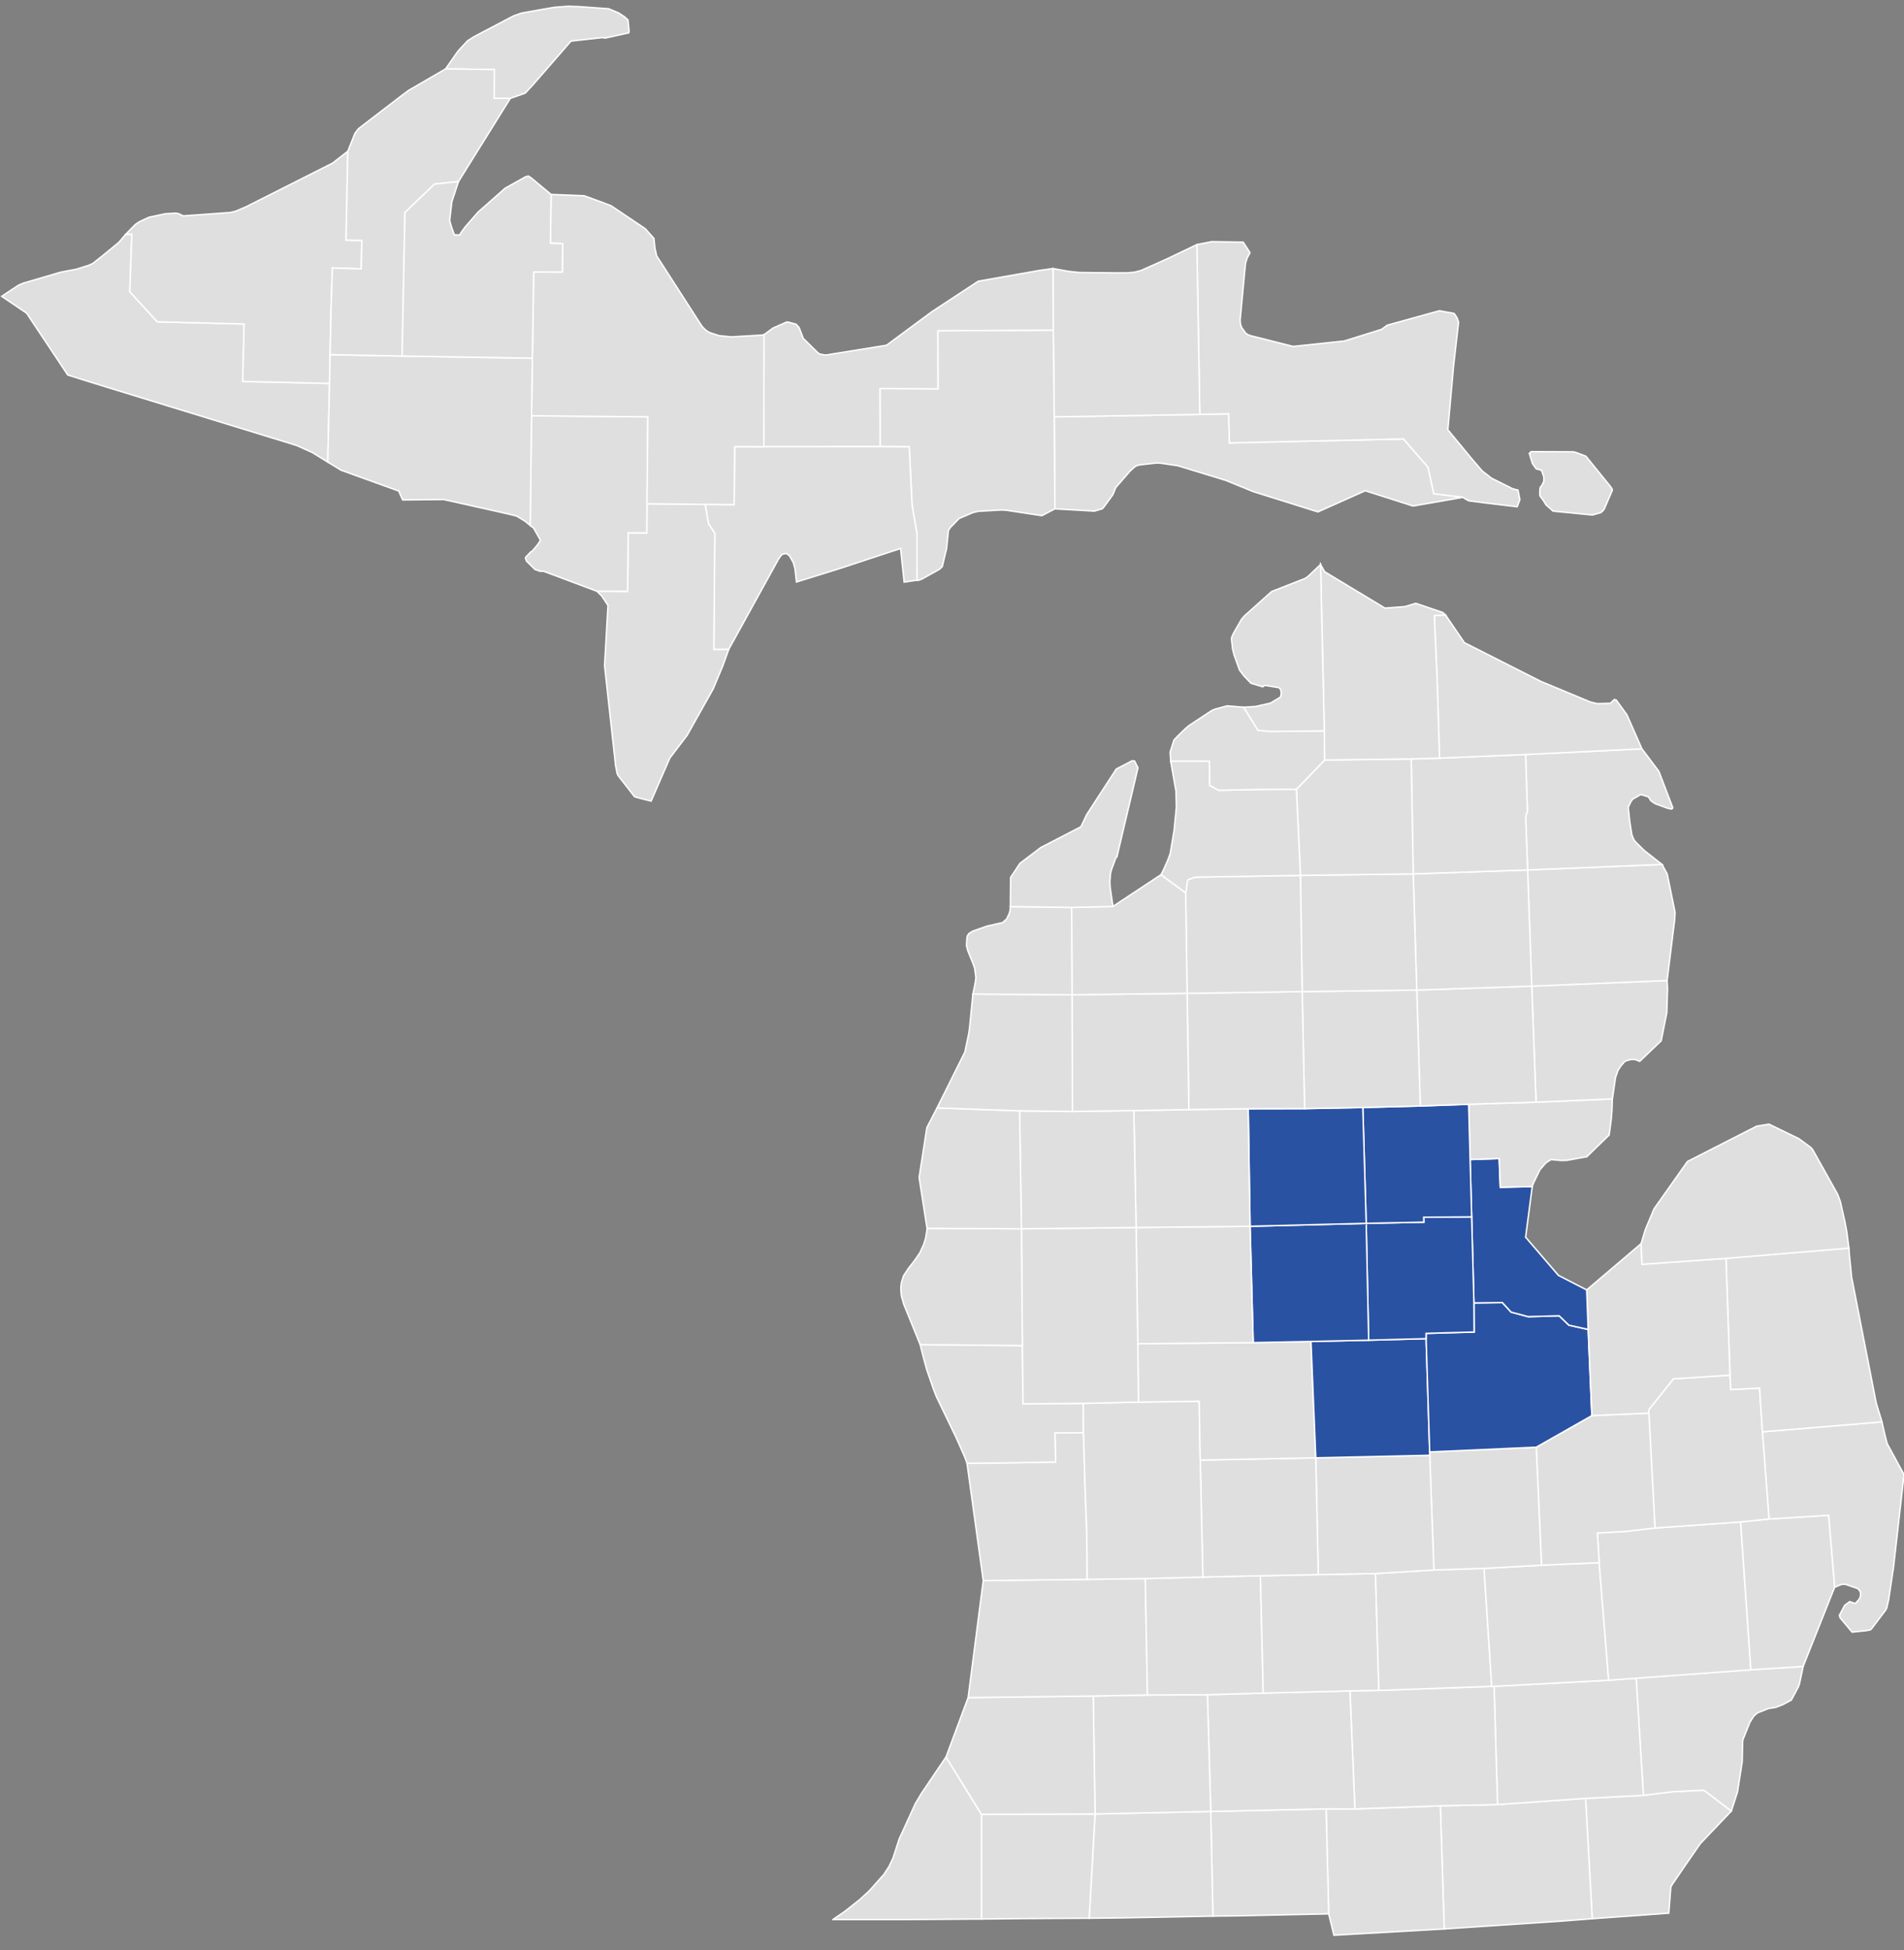 <?xml version="1.0" encoding="utf-8"?>
<!-- Generator: Adobe Illustrator 16.0.0, SVG Export Plug-In . SVG Version: 6.00 Build 0)  -->
<!DOCTYPE svg PUBLIC "-//W3C//DTD SVG 1.1//EN" "http://www.w3.org/Graphics/SVG/1.1/DTD/svg11.dtd">
<svg version="1.1" id="Layer_2" xmlns="http://www.w3.org/2000/svg" xmlns:xlink="http://www.w3.org/1999/xlink" x="0px" y="0px"
	 width="520.22px" height="532.726px" viewBox="-346.167 30.667 520.22 532.726"
	 enable-background="new -346.167 30.667 520.22 532.726" xml:space="preserve">
<rect x="-346.167" y="30.667" width="520.22" height="532.726" fill="#808080" stroke="none"/>
<g id="Layer_1-2">
	<g>
		<path id="Gogebic" fill="#DFDFDF" stroke="#FFFFFF" stroke-width="0.4" stroke-miterlimit="10" d="M-311.804,94.658l1.668,0.027
			l-0.571,15.669l7.512,8.222l23.737,0.607l-0.385,15.688l23.72,0.544l-0.495,21.471l-4.259-2.62l-4.178-1.874l-2.619-0.826
			l-3.357-1.022l-44.619-13.697l-6.282-1.941l-5.719-1.796l-11.252-16.899l-6.797-4.594l4.52-2.995l1.306-0.582l10.445-3.064
			l4.004-0.735l3.536-1.103l1.082-0.507l2.102-1.651l5.006-4.101l1.899-2.218"/>
		<path id="Ontonagon" fill="#DFDFDF" stroke="#FFFFFF" stroke-width="0.4" stroke-miterlimit="10" d="M-251.145,71.998
			l-0.471,24.262l4.313,0.093l-0.188,7.767l-7.853-0.244l-0.358,10.312l-0.28,13.366l-0.144,7.861l-23.722-0.546l0.385-15.686
			l-23.737-0.608l-7.51-8.222l0.571-15.676l-1.671-0.022l2.639-2.69l1.096-0.727l2.609-1.222l4.476-0.953l2.932-0.171l0.821,0.203
			l1.127,0.553l12.934-0.933l1.385-0.347l2.734-1.154l23.747-11.979l4.163-3.244"/>
		<path id="Monroe" fill="#DFDFDF" stroke="#FFFFFF" stroke-width="0.4" stroke-miterlimit="10" d="M102.845,521.128l7.954-1
			l8.462-0.412l0.547,0.317l7.069,5.38l-8.475,8.897l-4.237,6.119l-3.353,4.927l-0.334,0.527l-0.143,0.396l-0.547,7.025
			l-20.92,1.521l-1.818-32.876l15.794-0.817"/>
		<path id="Lenawee" fill="#DFDFDF" stroke="#FFFFFF" stroke-width="0.4" stroke-miterlimit="10" d="M87.05,521.946l1.818,32.879
			l-7.941,0.618l-32.494,2.177l-1.061-33.64l15.625-0.335L87.05,521.946"/>
		<path id="Hillsdale" fill="#DFDFDF" stroke="#FFFFFF" stroke-width="0.4" stroke-miterlimit="10" d="M47.373,523.98l1.061,33.64
			l-2.609,0.151l-27.527,1.562l-1.429-5.832l-0.713-28.68l7.874,0.024L47.373,523.98"/>
		<path id="Branch" fill="#DFDFDF" stroke="#FFFFFF" stroke-width="0.4" stroke-miterlimit="10" d="M-15.358,525.528l31.514-0.71
			l0.716,28.679l-25.168,0.544l-6.475,0.074L-15.358,525.528"/>
		<path id="St._Joseph" fill="#DFDFDF" stroke="#FFFFFF" stroke-width="0.4" stroke-miterlimit="10" d="M-46.964,526.214
			l31.605-0.686l0.588,28.591l-24.897,0.477l-8.914,0.095l1.618-28.474"/>
		<path id="Cass" fill="#DFDFDF" stroke="#FFFFFF" stroke-width="0.4" stroke-miterlimit="10" d="M-78.008,526.312l31.044-0.098
			l-1.618,28.477l-18.356,0.101l-11.06,0.119L-78.008,526.312"/>
		<path id="Berrien" fill="#DFDFDF" stroke="#FFFFFF" stroke-width="0.4" stroke-miterlimit="10" d="M-87.691,510.646l9.683,15.665
			l0.01,28.599l-20.194,0.145h-20.366l0.034-0.054l3.191-2.189l4.048-3.2l2.563-2.342l4.026-4.515l1.457-2.233l1.042-2.21
			l1.73-5.309l4.417-9.668l1.604-2.693l6.751-9.995"/>
		<path id="Wayne" fill="#DFDFDF" stroke="#FFFFFF" stroke-width="0.4" stroke-miterlimit="10" d="M132.21,486.823l14.28-0.906
			l-1.014,4.826l-0.328,0.834l-1.875,3.512l-2.318,1.25l-1.939,0.743l-1.721,0.284l-0.26,0.026l-3.038,1.221l-1.011,0.889
			l-1.067,1.729l-1.93,4.813v0.311l-0.03,0.298l-0.115,5.277l-1.277,8.232l-1.689,5.251l-7.069-5.38l-0.547-0.317l-8.462,0.412
			l-7.951,1l-1.977-32.007l31.342-2.298"/>
		<path id="Washtenaw" fill="#DFDFDF" stroke="#FFFFFF" stroke-width="0.4" stroke-miterlimit="10" d="M100.868,489.121
			l1.977,32.007l-15.794,0.818l-24.053,1.696l-0.946-32.298l31.305-1.673l7.515-0.551"/>
		<path id="Jackson" fill="#DFDFDF" stroke="#FFFFFF" stroke-width="0.4" stroke-miterlimit="10" d="M61.416,491.345h0.635
			l0.946,32.301l-15.625,0.335l-23.343,0.865l-1.358-32.251l7.894-0.142l30.848-1.108"/>
		<path id="Calhoun" fill="#DFDFDF" stroke="#FFFFFF" stroke-width="0.4" stroke-miterlimit="10" d="M-1.021,493.189l23.691-0.595
			l1.358,32.251l-7.874-0.024l-31.514,0.707l-0.912-31.896l15.253-0.439"/>
		<path id="Kalamazoo" fill="#DFDFDF" stroke="#FFFFFF" stroke-width="0.4" stroke-miterlimit="10" d="M-32.649,493.717
			l16.379-0.085l0.912,31.896l-31.605,0.686l-0.507-32.228L-32.649,493.717"/>
		<path id="Van_Buren" fill="#DFDFDF" stroke="#FFFFFF" stroke-width="0.4" stroke-miterlimit="10" d="M-81.647,494.419
			l34.174-0.433l0.507,32.228l-31.041,0.098l-9.685-15.665l6.043-16.228"/>
		<path id="Allegan" fill="#DFDFDF" stroke="#FFFFFF" stroke-width="0.4" stroke-miterlimit="10" d="M-49.089,462.121l15.834-0.22
			l0.602,31.812l-14.821,0.273l-34.174,0.43l4.126-31.957l28.433-0.341"/>
		<path id="Barry" fill="#DFDFDF" stroke="#FFFFFF" stroke-width="0.4" stroke-miterlimit="10" d="M-1.794,461.142l0.777,32.051
			l-15.253,0.439l-16.379,0.085l-0.602-31.812l15.737-0.412l15.723-0.349"/>
		<path id="Eaton" fill="#DFDFDF" stroke="#FFFFFF" stroke-width="0.4" stroke-miterlimit="10" d="M14.023,460.824l15.628-0.295
			l0.926,31.917l-7.907,0.148l-23.688,0.595l-0.777-32.052L14.023,460.824"/>
		<path id="Ingham" fill="#DFDFDF" stroke="#FFFFFF" stroke-width="0.4" stroke-miterlimit="10" d="M45.608,459.56l13.706-0.438
			l2.102,32.224l-30.845,1.108l-0.919-31.92L45.608,459.56"/>
		<path id="Livingston" fill="#DFDFDF" stroke="#FFFFFF" stroke-width="0.4" stroke-miterlimit="10" d="M90.764,457.56l2.592,32.115
			l-31.305,1.67h-0.635l-2.105-32.218l15.696-0.878L90.764,457.56"/>
		<path id="Oakland" fill="#DFDFDF" stroke="#FFFFFF" stroke-width="0.4" stroke-miterlimit="10" d="M129.418,446.429l2.792,40.395
			l-31.342,2.301l-7.512,0.551l-2.595-32.115l-0.48-8.097l7.863-0.453l7.86-0.919l23.414-1.666"/>
		<path id="Macomb" fill="#DFDFDF" stroke="#FFFFFF" stroke-width="0.4" stroke-miterlimit="10" d="M137.177,445.628l16.301-1.018
			l1.467,17.484l0.143,2.196l-8.601,21.626l-14.276,0.906l-2.792-40.398L137.177,445.628"/>
		<path id="St._Clair" fill="#DFDFDF" stroke="#FFFFFF" stroke-width="0.4" stroke-miterlimit="10" d="M135.372,421.821l32.66-2.727
			l0.111,0.581l0.933,3.967l0.385,1.416l4.593,8.448l-2.872,25.34l-1.335,8.874l-0.5,2.193l-0.287,0.581l-3.846,5.082l-0.342,0.338
			l-1.155,0.223l-3.846,0.396l-3.298-3.937l-0.176-0.655l1.453-2.734l1.345-0.996l1.589,0.5l0.926-1.068l0.304-0.479l0.179-0.771
			l-0.084-0.886l-0.507-0.713l-0.301-0.195l-2.666-0.923l-0.747-0.236l-1.03,0.095l-1.67,0.716l-0.101,0.044l-0.146-2.192
			l-1.47-17.487l-16.302,1.017l-1.805-23.806"/>
		<path id="Lapeer" fill="#DFDFDF" stroke="#FFFFFF" stroke-width="0.4" stroke-miterlimit="10" d="M104.342,416.712l-0.037-0.905
			l6.734-8.458l15.467-1.011l0.227,3.931l7.85-0.402l0.783,11.955l1.812,23.81l-7.759,0.798l-23.414,1.662l-1.666-31.379"/>
		<path id="Genesee" fill="#DFDFDF" stroke="#FFFFFF" stroke-width="0.4" stroke-miterlimit="10" d="M88.771,417.385l15.574-0.673
			l1.663,31.372l-7.86,0.926l-7.86,0.453l0.48,8.097l-15.757,0.689l-1.437-32.23L88.771,417.385"/>
		<path id="Shiawassee" fill="#DFDFDF" stroke="#FFFFFF" stroke-width="0.4" stroke-miterlimit="10" d="M73.571,426.019l1.437,32.23
			l-15.696,0.872l-13.709,0.438l-1.132-31.331l-0.017-0.919L73.571,426.019"/>
		<path id="Clinton" fill="#DFDFDF" stroke="#FFFFFF" stroke-width="0.4" stroke-miterlimit="10" d="M44.473,428.229l1.135,31.331
			l-15.957,0.974l-15.628,0.291l-0.686-31.893L44.473,428.229"/>
		<path id="Ionia" fill="#DFDFDF" stroke="#FFFFFF" stroke-width="0.4" stroke-miterlimit="10" d="M-18.237,429.533l31.575-0.605
			l0.683,31.896l-15.814,0.317l-15.727,0.345l-0.72-31.953"/>
		<path id="Ottawa" fill="#DFDFDF" stroke="#FFFFFF" stroke-width="0.4" stroke-miterlimit="10" d="M-50.133,422.092l0.47,15.916
			l0.412,10.745l0.163,13.368l-28.433,0.342l-4.435-32.096l9.747-0.051l14.466-0.26l-0.199-7.958l7.813-0.007"/>
		<path id="Muskegon" fill="#DFDFDF" stroke="#FFFFFF" stroke-width="0.4" stroke-miterlimit="10" d="M-94.758,397.985l27.925,0.273
			l0.206,15.905l16.443-0.128l0.054,8.056l-7.813,0.007l0.199,7.958l-14.466,0.26l-9.747,0.051l-0.603-1.652l-2.399-5.393
			l-5.344-11.074l-0.795-2.03l-1.832-5.299l-0.904-3.265L-94.758,397.985"/>
		<path id="Kent" fill="#DFDFDF" stroke="#FFFFFF" stroke-width="0.4" stroke-miterlimit="10" d="M-50.188,414.039l15.085-0.348
			l16.581-0.236l0.284,16.078l0.72,31.96l-15.737,0.412l-15.834,0.216l-0.163-13.364l-0.412-10.749l-0.47-15.913l-0.054-8.052"/>
		<path id="Montcalm" fill="#DFDFDF" stroke="#FFFFFF" stroke-width="0.4" stroke-miterlimit="10" d="M12.026,397.134l1.311,31.794
			l-31.575,0.605l-0.284-16.078l-16.578,0.236l-0.203-15.939l31.541-0.308L12.026,397.134"/>
		<path id="Gratiot" fill="#2A52A3" stroke="#FFFFFF" stroke-width="0.4" stroke-miterlimit="10" d="M27.783,396.782l15.696-0.419
			l0.973,30.946l0.017,0.919l-31.132,0.699l-1.311-31.794L27.783,396.782"/>
		<path id="Saginaw" fill="#2A52A3" stroke="#FFFFFF" stroke-width="0.4" stroke-miterlimit="10" d="M87.764,393.849l1.007,23.536
			l-15.196,8.634l-29.118,1.291l-0.977-30.946l-0.014-1.439l13.139-0.376l-0.054-7.944l7.765-0.095l2.382,2.603l4.68,1.247
			l8.448-0.24l2.669,2.562l5.265,1.173"/>
		<path id="Sanilac" fill="#DFDFDF" stroke="#FFFFFF" stroke-width="0.4" stroke-miterlimit="10" d="M125.407,374.433L159,371.627
			l0.135,1.899l0.602,6.083l0.243,1.179l6.471,33.116l0.342,1.159l1.236,4.031l-32.663,2.727l-0.783-11.955l-7.85,0.402
			l-0.227-3.931l-1.102-31.905"/>
		<path id="Tuscola" fill="#DFDFDF" stroke="#FFFFFF" stroke-width="0.4" stroke-miterlimit="10" d="M102.206,370.418l0.273,5.633
			l22.928-1.618l1.099,31.905l-15.463,1.011l-6.738,8.458l0.04,0.905l-15.574,0.673l-1.007-23.536l-0.409-10.796l14.854-12.635"/>
		<path id="Huron" fill="#DFDFDF" stroke="#FFFFFF" stroke-width="0.4" stroke-miterlimit="10" d="M125.407,374.433l-22.928,1.618
			l-0.273-5.633l0.146-0.439l1.064-3.518l2.361-5.596l9.117-12.905l18.917-9.645l3.352-0.547l8.198,3.99l3.203,2.355l0.497,0.551
			l2.075,3.693l4.784,8.566l0.72,1.923l1.281,5.663l0.486,2.603l0.588,4.511l-33.592,2.805"/>
		<path id="Bay" fill="#2A52A3" stroke="#FFFFFF" stroke-width="0.4" stroke-miterlimit="10" d="M55.502,347.43l7.941-0.268
			l0.304,7.85l8.732-0.195l-1.811,13.831l8.968,10.435l7.718,3.971l0.406,10.796l-5.265-1.173l-2.669-2.561l-8.448,0.239
			l-4.68-1.247l-2.382-2.602l-7.765,0.095l-0.622-23.509l-0.426-15.666"/>
		<path id="Midland" fill="#2A52A3" stroke="#FFFFFF" stroke-width="0.4" stroke-miterlimit="10" d="M27.107,364.862l15.75-0.324
			l-0.037-1.352l13.107-0.088l0.622,23.505l0.054,7.944l-13.132,0.376l0.007,1.439l-15.696,0.419l-0.676-31.923"/>
		<path id="Isabella" fill="#2A52A3" stroke="#FFFFFF" stroke-width="0.4" stroke-miterlimit="10" d="M27.107,364.862l0.676,31.923
			l-15.757,0.349l-15.788,0.313l-0.858-31.78L27.107,364.862"/>
		<path id="Mecosta" fill="#DFDFDF" stroke="#FFFFFF" stroke-width="0.4" stroke-miterlimit="10" d="M-35.751,365.998l31.132-0.331
			l0.858,31.78l-31.541,0.308l-0.449-31.75"/>
		<path id="Newaygo" fill="#DFDFDF" stroke="#FFFFFF" stroke-width="0.4" stroke-miterlimit="10" d="M-35.751,365.998l0.449,31.757
			l0.2,15.937l-15.085,0.348l-16.446,0.125l-0.203-15.902l-0.243-31.902l31.328-0.354"/>
		<path id="Oceana" fill="#DFDFDF" stroke="#FFFFFF" stroke-width="0.4" stroke-miterlimit="10" d="M-92.876,366.23l25.797,0.125
			l0.243,31.903l-27.924-0.273l-3.867-9.529l-0.624-1.534l-0.622-2.21l-0.148-1.413v-1.064l0.164-1.297l0.579-1.774l1.244-1.893
			l1.862-2.419l1.349-1.98l1.044-2.302l0.51-1.625l0.397-2.426l-0.007-0.291"/>
		<path id="Arenac" fill="#DFDFDF" stroke="#FFFFFF" stroke-width="0.4" stroke-miterlimit="10" d="M94.37,330.878l-0.135,3.413
			l-0.189,2.321l-0.554,4.116l-6.106,5.938l-5.443,0.989l-1.571,0.041l-2.724-0.264l-1.224,0.75l-0.436,0.405l-1.44,1.693
			l-1.838,3.822l-0.223,0.713l-8.739,0.195l-0.3-7.85l-7.945,0.271l-0.398-15.098l18.417-0.568L94.37,330.878"/>
		<path id="Gladwin" fill="#2A52A3" stroke="#FFFFFF" stroke-width="0.4" stroke-miterlimit="10" d="M55.104,332.335l0.824,30.764
			l-13.107,0.088l0.037,1.352l-15.75,0.324l-0.922-31.649l15.7-0.412l13.216-0.466"/>
		<path id="Clare" fill="#2A52A3" stroke="#FFFFFF" stroke-width="0.4" stroke-miterlimit="10" d="M10.276,333.521l15.909-0.308
			l0.926,31.649l-31.727,0.805l-0.503-32.116l15.402-0.026"/>
		<path id="Osceola" fill="#DFDFDF" stroke="#FFFFFF" stroke-width="0.4" stroke-miterlimit="10" d="M-5.123,333.551l0.504,32.116
			l-31.132,0.331l-0.625-31.953l15.044-0.258L-5.123,333.551"/>
		<path id="Lake" fill="#DFDFDF" stroke="#FFFFFF" stroke-width="0.4" stroke-miterlimit="10" d="M-36.377,334.051l0.625,31.947
			l-31.328,0.357l-0.524-32.224l14.459,0.163L-36.377,334.051"/>
		<path id="Mason" fill="#DFDFDF" stroke="#FFFFFF" stroke-width="0.4" stroke-miterlimit="10" d="M-90.141,333.321l22.537,0.808
			l0.524,32.227l-25.797-0.128l-2.167-13.875l2.117-13.635L-90.141,333.321"/>
		<path id="Iosco" fill="#DFDFDF" stroke="#FFFFFF" stroke-width="0.4" stroke-miterlimit="10" d="M72.341,300.063l36.988-1.534
			l0.118,2.312l-0.209,6.519l-1.527,7.627l-5.88,5.623l-1.176-0.474l-1.055-0.061l-1.378,0.348l-0.527,0.301l-0.977,1.115
			l-0.828,1.274l-0.662,1.916l-0.852,5.842l-20.853,0.889l-1.176-31.699"/>
		<path id="Ogemaw" fill="#DFDFDF" stroke="#FFFFFF" stroke-width="0.4" stroke-miterlimit="10" d="M72.341,300.063l1.176,31.703
			l-18.417,0.568l-13.216,0.466l-0.963-31.666L72.341,300.063"/>
		<path id="Roscommon" fill="#DFDFDF" stroke="#FFFFFF" stroke-width="0.4" stroke-miterlimit="10" d="M9.621,301.558l31.304-0.42
			l0.963,31.663l-15.703,0.412l-15.909,0.308L9.621,301.558"/>
		<path id="Missaukee" fill="#DFDFDF" stroke="#FFFFFF" stroke-width="0.4" stroke-miterlimit="10" d="M9.621,301.558l0.662,31.963
			l-15.402,0.03l-16.213,0.236l-0.48-31.75l31.437-0.479"/>
		<path id="Wexford" fill="#DFDFDF" stroke="#FFFFFF" stroke-width="0.4" stroke-miterlimit="10" d="M-53.266,302.422l31.45-0.385
			l0.483,31.75l-15.044,0.264l-16.767,0.244l-0.122-31.869"/>
		<path id="Manistee" fill="#DFDFDF" stroke="#FFFFFF" stroke-width="0.4" stroke-miterlimit="10" d="M-53.266,302.422l0.122,31.873
			l-14.456-0.166l-22.539-0.808l7.613-15.284l1.068-5.123l0.235-1.804l0.877-8.881L-53.266,302.422"/>
		<path id="Alcona" fill="#DFDFDF" stroke="#FFFFFF" stroke-width="0.4" stroke-miterlimit="10" d="M71.219,268.323l36.714-1.506
			l1.416,2.599l2.159,10.521l-0.146,2.261l-2.037,16.335l-36.989,1.537l-1.122-31.744"/>
		<path id="Oscoda" fill="#DFDFDF" stroke="#FFFFFF" stroke-width="0.4" stroke-miterlimit="10" d="M39.958,269.401l31.261-1.078
			l1.122,31.744l-31.419,1.07l-0.963-31.733"/>
		<path id="Crawford" fill="#DFDFDF" stroke="#FFFFFF" stroke-width="0.4" stroke-miterlimit="10" d="M9.137,269.807l30.821-0.405
			l0.963,31.736l-31.301,0.42L9.137,269.807"/>
		<path id="Kalkaska" fill="#DFDFDF" stroke="#FFFFFF" stroke-width="0.4" stroke-miterlimit="10" d="M9.137,269.807l0.483,31.751
			l-31.44,0.479l-0.396-27.445l0.483-3.161l0.139-0.438l1.99-0.702l28.736-0.481"/>
		<path id="Grand_Treverse" fill="#DFDFDF" stroke="#FFFFFF" stroke-width="0.4" stroke-miterlimit="10" d="M-28.953,269.614
			l6.741,4.978l0.396,27.445l-31.45,0.385l-0.108-23.863l11.287-0.264L-28.953,269.614"/>
		<path id="Benzie" fill="#DFDFDF" stroke="#FFFFFF" stroke-width="0.4" stroke-miterlimit="10" d="M-53.374,278.559l0.108,23.863
			l-27.081-0.188l0.595-2.859l0.229-1.615l-0.331-2.527l-0.453-1.324l-1.448-3.565l-0.356-1.416l0.139-2.095l0.11-0.493l0.416-0.643
			l1.063-0.662l3.869-1.365l4.294-0.97l1.085-0.983l0.73-1.527l0.257-1.064l0.041-0.794l16.737,0.229"/>
		<path id="Leelanau" fill="#DFDFDF" stroke="#FFFFFF" stroke-width="0.4" stroke-miterlimit="10" d="M-42.087,278.292
			l-11.287,0.264l-16.74-0.23l0.061-7.933l2.548-3.863l5.697-4.326l10.982-5.691l1.568-3.318l8.09-12.451l4.315-2.243l0.662,0.035
			l0.943,1.882l-5.771,24.393l-0.267,0.169l-1.26,3.434l-0.209,0.909l-0.183,2.257l0.101,1.619l0.747,5.096"/>
		<path id="Alpena" fill="#DFDFDF" stroke="#FFFFFF" stroke-width="0.4" stroke-miterlimit="10" d="M102.446,235.223l4.636,6.176
			l3.812,9.97l-0.345,0.321l-1.081-0.222l-3.434-1.257l-1.139-0.791l-0.669-1.063l-2.088-0.646l-2.16,1.237l-0.497,0.632
			l-0.693,1.458l-0.061,0.313l0.398,3.787l0.541,3.451l0.379,1.029l0.378,0.71l0.52,0.563l2.108,2.088l4.88,3.834l-36.711,1.507
			l-0.541-14.145l0.142-1.14l0.352-0.606l-0.521-15.646l31.792-1.563"/>
		<path id="Montmorency" fill="#DFDFDF" stroke="#FFFFFF" stroke-width="0.4" stroke-miterlimit="10" d="M70.655,236.785
			l0.517,15.647l-0.348,0.606l-0.142,1.139l0.538,14.146l-31.261,1.078l-0.551-31.402l7.738-0.23l23.509-0.981"/>
		<path id="Otsego" fill="#DFDFDF" stroke="#FFFFFF" stroke-width="0.4" stroke-miterlimit="10" d="M15.774,238.286l23.637-0.291
			l0.551,31.404l-30.821,0.405l-1.098-23.519l7.735-8.002"/>
		<path id="Antrim" fill="#DFDFDF" stroke="#FFFFFF" stroke-width="0.4" stroke-miterlimit="10" d="M-26.303,238.612l0.767-0.024
			l9.833,0.014l0.064,6.606l2.413,1.349l12.033-0.249l9.232-0.017l1.098,23.518l-28.74,0.481l-1.987,0.702l-0.142,0.438l-0.48,3.161
			l-6.741-4.978l0.625-1.217l1.23-2.77l0.652-1.755l1.044-6.174l0.646-6.473l-0.095-4.368l-1.453-8.243"/>
		<path id="Charlevoix" fill="#DFDFDF" stroke="#FFFFFF" stroke-width="0.4" stroke-miterlimit="10" d="M-6.35,223.872l3.883,6.27
			l3.234,0.338l14.902-0.14l0.105,7.947l-7.735,8.004l-9.232,0.017l-12.033,0.249l-2.413-1.349l-0.064-6.606l-9.833-0.014
			l-0.767,0.024l-0.149-2.513l1.051-3.286l1.041-1.094l1.98-1.926l1.041-0.894l6.228-4.109l0.828-0.365l3.393-0.931l4.542,0.372"/>
		<path id="Presque_Isle" fill="#DFDFDF" stroke="#FFFFFF" stroke-width="0.4" stroke-miterlimit="10" d="M102.446,235.223
			l-31.792,1.563l-23.509,0.98l-0.652-21.26l-0.767-17.692l3.048-0.15l5.173,7.575l20.894,10.576l13.52,5.627l1.852,0.44
			l3.588-0.079l1.129-1.044l0.493,0.138l2.92,4.033l4.103,9.298"/>
		<path id="Cheboygan" fill="#DFDFDF" stroke="#FFFFFF" stroke-width="0.4" stroke-miterlimit="10" d="M15.669,230.338
			l-1.021-45.453l1.099,1.967l16.49,9.941l5.457-0.414l2.974-0.894l7.374,2.504l0.733,0.674l-3.048,0.15l0.767,17.692l0.652,21.26
			l-7.738,0.229l-23.637,0.291l-0.105-7.948"/>
		<path id="Emmet" fill="#DFDFDF" stroke="#FFFFFF" stroke-width="0.4" stroke-miterlimit="10" d="M15.669,230.338l-14.902,0.141
			l-3.234-0.338l-3.883-6.271l3.251-0.204l4.028-0.918l2.754-1.639l0.206-0.868l-0.02-0.647l-0.23-0.722l-0.402-0.357l-3.785-0.625
			l-0.612,0.398l-3.237-0.99l-1.906-2.007l-1.207-1.587l-1.449-4.045l-0.413-1.608l-0.324-2.695l0.054-0.563l0.419-0.987
			l2.298-4.015l0.831-0.933l7.387-6.605l9.151-3.579l0.689-0.473l3.514-3.315L15.669,230.338"/>
		<path id="Mackinac" fill="#DFDFDF" stroke="#FFFFFF" stroke-width="0.4" stroke-miterlimit="10" d="M-58.128,144.552l39.776-0.675
			l7.901-0.172l0.196,7.956l47.538-1.08l6.725,7.722l1.575,7.229l7.981,0.987l-13.655,2.384l-13.047-4.179l-12.949,5.782
			l-17.656-5.535l-7.465-3.055l-13.125-4.013l-4.866-0.724l-0.96-0.03l-4.623,0.516l-0.791,0.216l-0.582,0.335l-1.183,1.066
			l-3.96,4.548l-0.838,2.016l-2.318,3.198l-0.564,0.62l-2.116,0.629l-10.803-0.618l-0.186-25.124"/>
		<path id="Chippewa" fill="#DFDFDF" stroke="#FFFFFF" stroke-width="0.4" stroke-miterlimit="10" d="M74.635,163.766l0.348-0.286
			l0.666-1.31l-0.003-1.248l-0.629-1.761l-1.459-0.424l-1.044-1.474l-0.834-2.745l0.503-0.465l0.223-0.007l11.293,0.054l0.605,0.129
			l2.838,1.063l6.694,8.261l0.463,0.688l0.058,0.359l-2.19,5.106l-0.406,0.537l-0.557,0.466l-2.261,0.646l-10.766-1.058
			l-1.892-1.667l-0.804-1.284l-0.933-1.282l-0.003-1.34L74.635,163.766 M-18.353,143.877l-0.801-46.389l4.038-0.798l8.607,0.124
			l1.872,2.899l-0.788,1.459l-0.419,1.369l-0.135,1.137l-1.355,14.414l0.084,1.091l0.332,0.962l1.041,1.446l0.541,0.439l0.652,0.285
			l11.817,2.99l13.976-1.477l10.212-3.187l1.544-1.129l14.209-3.941l3.433,0.593l0.649,0.161l0.764,1.128l0.426,1.233l-1.372,12.039
			l-1.558,17.358l6.937,8.387l2.507,2.899l2.507,1.939l5.779,2.885l1.429,0.359l0.524,2.582l-0.73,1.977l-8.59-1.037l-4.65-0.604
			l-0.966-0.515l-0.598-0.439l-7.985-0.987l-1.575-7.229l-6.721-7.722l-47.542,1.08l-0.196-7.956l-7.891,0.172"/>
		<path id="Luce" fill="#DFDFDF" stroke="#FFFFFF" stroke-width="0.4" stroke-miterlimit="10" d="M-58.382,120.849l-0.084-16.813
			l4.305,0.759l2.794,0.309l10.3,0.113l2.818-0.008l2.075-0.191l1.74-0.442l7.012-3.139l8.269-3.949l0.801,46.389l-39.776,0.673
			L-58.382,120.849"/>
		<path id="Schoolcraft" fill="#DFDFDF" stroke="#FFFFFF" stroke-width="0.4" stroke-miterlimit="10" d="M-58.382,120.849
			l0.253,23.699l0.186,25.126l-3.562,1.865l-9.509-1.453l-1.466-0.1l-6.475,0.366l-1.509,0.396l-3.663,1.571l-2.387,2.464
			l-0.522,0.809l-0.509,4.942l-1.179,4.925l-0.771,0.732l-4.844,2.698l-1.025,0.348l-0.25-0.081l-0.009-12.589l-1.355-7.944
			l-0.753-15.895l-7.966-0.056l-0.049-15.868l15.856,0.081l-0.057-15.862l31.564-0.181"/>
		<path id="Alger" fill="#DFDFDF" stroke="#FFFFFF" stroke-width="0.4" stroke-miterlimit="10" d="M-58.382,120.849l-31.566,0.182
			l0.056,15.862l-15.855-0.083l0.047,15.868l-31.769,0.025l0.052-30.611l2.479-1.816l3.773-1.652l0.541,0.081l1.996,0.546
			l0.808,0.909l1.106,2.93l3.969,3.904l0.545,0.398l1.604,0.281l16.656-2.693l12.337-9.131l12.714-8.356l16.582-2.93l3.839-0.527
			l0.081,16.813"/>
		<path id="Delta" fill="#DFDFDF" stroke="#FFFFFF" stroke-width="0.4" stroke-miterlimit="10" d="M-137.468,152.702l31.771-0.024
			l7.966,0.058l0.753,15.895l1.355,7.944l0.009,12.589l-3.513,0.523l-0.973-9.185l-16.336,5.382l-12.118,3.772l-0.387-3.563
			l-0.451-1.68l-1.071-1.919l-0.868-0.639l-0.811,0.15l-0.532,0.275l-0.774,1.106l-11.714,21.235l-1.855,3.349l-0.046,0.12h-4.065
			l0.249-31.724l-1.722-2.656l-0.914-5.25l7.939,0.062l0.137-15.842l7.97,0.027"/>
		<path id="Menominee" fill="#DFDFDF" stroke="#FFFFFF" stroke-width="0.4" stroke-miterlimit="10" d="M-169.382,168.283
			l15.867,0.174l0.914,5.248l1.722,2.656l-0.249,31.725h4.065l-1.606,4.454l-2.654,6.345l-7.08,12.617l-4.758,6.269l-5.107,11.744
			l-2.845-0.722l-1.614-0.445l-0.059-0.032l-4.504-5.777l-0.242-0.508l-0.385-1.925l-0.029-0.064l-3.038-27.549l0.938-16.439
			l-1.672-2.525l-0.152-0.168l-0.088-0.077l-1.108-1.099l8.379,0.034l0.167-16l5.062,0.026l0.083-7.959"/>
		<path id="Dickinson" fill="#DFDFDF" stroke="#FFFFFF" stroke-width="0.4" stroke-miterlimit="10" d="M-200.937,144.254
			l31.774,0.291l-0.221,23.738l-0.083,7.96l-5.062-0.029l-0.167,16l-8.379-0.031l-14.618-5.475l-0.872,0.042l-0.068-0.035
			l-0.831-0.301l-0.524-0.176l-2.237-2.198l-0.059-0.049l-0.33-0.828l0.122-0.314l0.039-0.052l1.252-1.323l0.479-0.301l1.147-1.333
			l1.032-1.441l-0.057-0.324l-0.172-0.308l-1.607-2.847l-0.926-0.722l0.365-29.941"/>
		<path id="Marquette" fill="#DFDFDF" stroke="#FFFFFF" stroke-width="0.4" stroke-miterlimit="10" d="M-195.594,83.786l9.027,0.358
			l5.458,1.994l1.939,0.762l9.296,6.241l2.369,2.656l0.287,2.72l0.47,2.056l12.106,18.812l0.478,0.65l0.946,0.916l0.956,0.578
			l2.55,0.826l3.298,0.345l8.284-0.483l0.713-0.125l-0.052,30.611l-7.97-0.028l-0.137,15.842l-7.939-0.06l-15.867-0.174
			l0.222-23.738l-31.774-0.291l0.231-15.736l0.362-23.538l7.828,0.007l0.086-7.708l-0.145-0.069l-3.197-0.084l0.183-13.339"/>
		<path id="Iron" fill="#DFDFDF" stroke="#FFFFFF" stroke-width="0.4" stroke-miterlimit="10" d="M-236.294,127.928l35.589,0.593
			l-0.231,15.736L-201.3,174.2l-1.397-1.143l-2.299-1.4l-1.553-0.397l-0.141-0.047l-18.247-4.087l-11.217,0.111l-1.078-2.441
			l-15.721-5.669l-3.665-2.238l0.495-21.47l0.144-7.861l19.686,0.372"/>
		<path id="Keweenaw" fill="#DFDFDF" stroke="#FFFFFF" stroke-width="0.4" stroke-miterlimit="10" d="M-224.422,49.485l3.408-4.871
			l2.587-2.798l1.835-1.166l10.783-5.662l2.219-0.772l8.865-1.553l3.815-0.286l3.085,0.108l7.953,0.573l2.768,1.167l1.605,1.07
			l0.904,0.83l0.316,3.075l-0.098,0.436l-6.458,1.435l-0.723-0.139l-8.606,0.965l-10.55,12.126l-1.948,2.083l-4.087,1.439
			l-4.418-0.036l0.078-7.846l-13.334-0.183"/>
		<path id="Houghton" fill="#DFDFDF" stroke="#FFFFFF" stroke-width="0.4" stroke-miterlimit="10" d="M-224.422,49.485l13.333,0.181
			l-0.078,7.847l4.418,0.035l-14.153,22.724l-6.534,0.692l-8.084,7.747l-0.772,39.217l-19.685-0.374l0.282-13.366l0.356-10.312
			l7.853,0.245l0.189-7.767l-4.315-0.093l0.473-24.262l1.936-4.873l0.955-1.283l4.704-3.614l7.324-5.613l1.72-1.279l10.08-5.849"/>
		<path id="Baraga" fill="#DFDFDF" stroke="#FFFFFF" stroke-width="0.4" stroke-miterlimit="10" d="M-195.594,83.786l-0.183,13.339
			l3.197,0.084l0.146,0.069l-0.086,7.708l-7.828-0.007l-0.36,23.538l-35.591-0.594l0.772-39.215l8.086-7.747l6.532-0.693
			l-1.808,5.53l-0.576,4.913l0.054,0.514l0.554,1.816l0.669,1.792l1.499,0.019l0.287-0.61l1.213-1.647l3.46-3.971l7.414-6.547
			l5.651-3.149l0.716-0.154l0.661,0.424l5.513,4.587"/>
	</g>
</g>
</svg>

